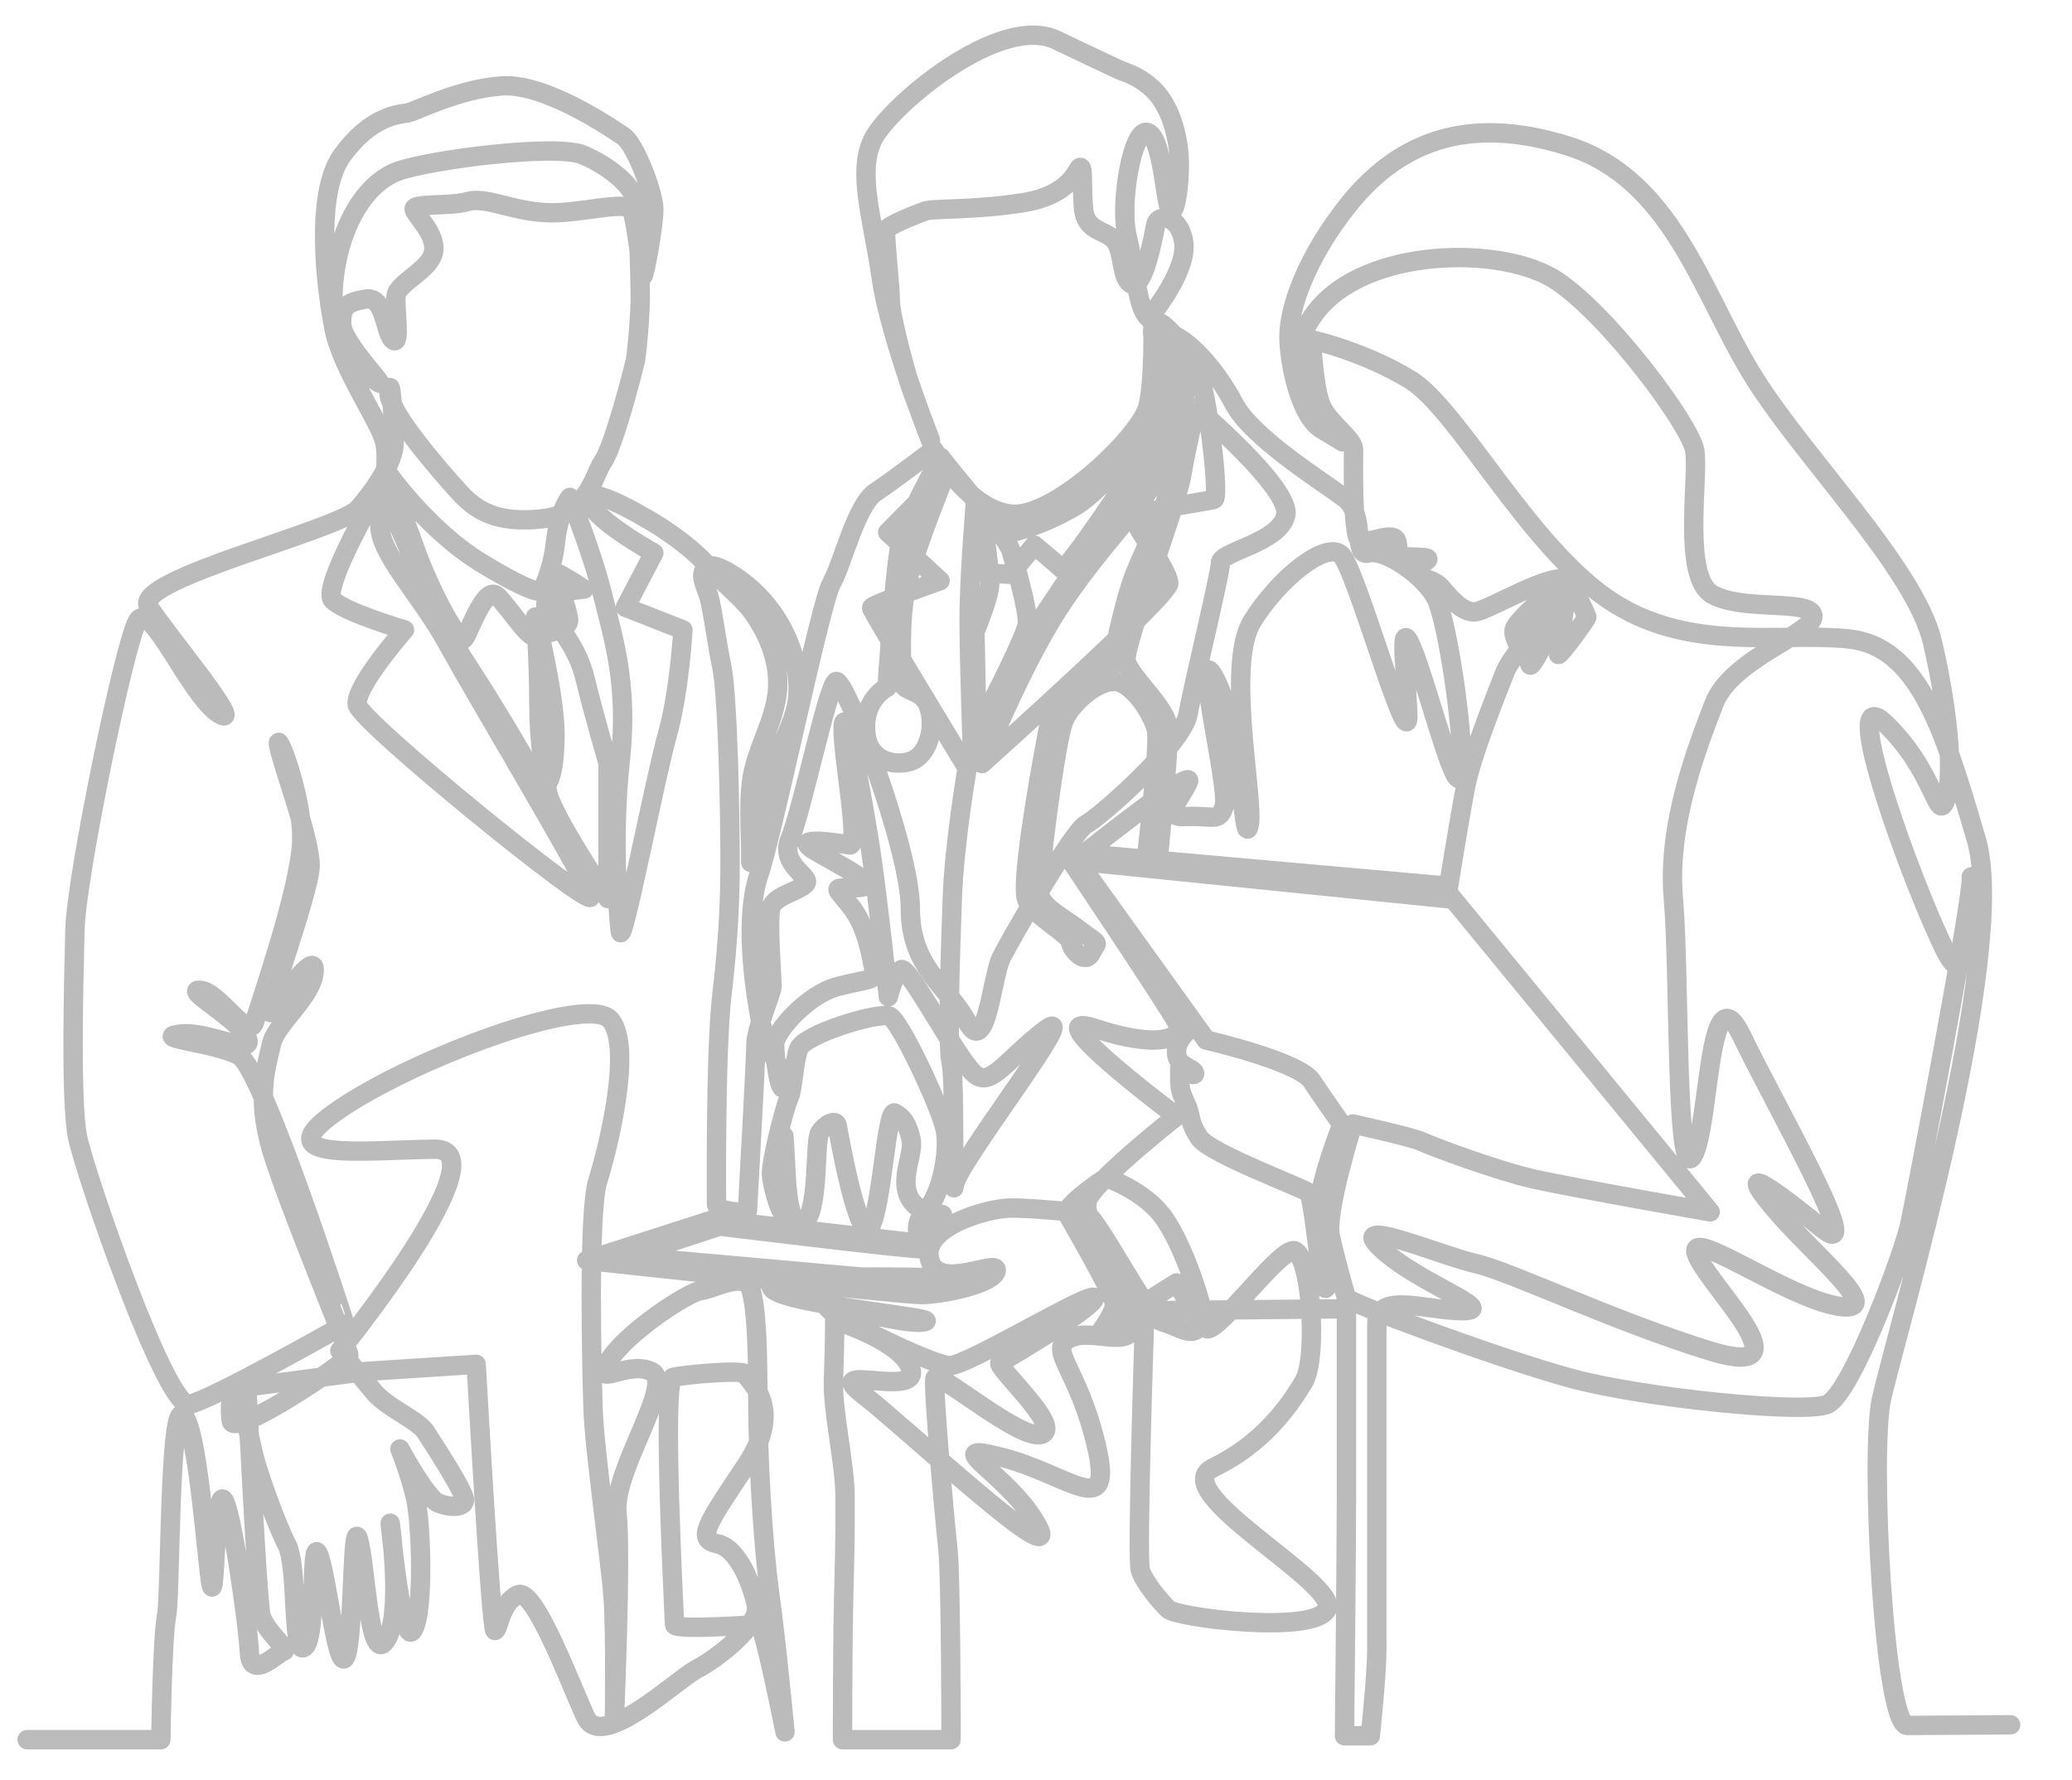 <?xml version="1.0" encoding="utf-8"?>
<!-- Generator: Adobe Illustrator 22.1.0, SVG Export Plug-In . SVG Version: 6.00 Build 0)  -->
<svg version="1.1" id="Layer_1" xmlns="http://www.w3.org/2000/svg" xmlns:xlink="http://www.w3.org/1999/xlink" x="0px" y="0px"
	 viewBox="0 0 320.7 275.6" style="enable-background:new 0 0 320.7 275.6;" xml:space="preserve">
<style type="text/css">
	
		.st0{fill-rule:evenodd;clip-rule:evenodd;fill:none;stroke:#BBBBBB;stroke-width:3;stroke-linecap:round;stroke-linejoin:round;stroke-miterlimit:10;}
</style>
<path class="st0" d="M311.2,267l-16,0.1c-3.6,0-5.8-42-4-50.5c2.3-10.2,19.8-69,14.7-86.6c-5.1-17.5-9.1-30-19.8-31.1
	c-10.7-1.1-24.9,2.3-37.3-6.2c-12.4-8.5-23.2-29.4-30.5-33.9c-7.4-4.5-15.3-6.2-15.3-6.2s0.3,7.7,1.6,10.4c1.3,2.7,4.9,4.9,4.9,6.6
	c0,1.8-0.2,13.1,0.9,14c1.1,0.9,5.3-1.6,5.8,0.2c0.4,1.8-0.2,2.3,1.6,2.4c1.8,0.1,3.3,0,3.2,0.4c-0.2,0.4-2.7,1.2-1.5,2.2
	c1.2,1.1,2.5,0.9,3.6,2.2c1.1,1.3,3.3,4,5.3,3.7c2-0.2,12.6-6.7,14.2-4.7c1.6,2,2.9,5.2,3,5.5c0.1,0.2-4.3,6.2-4.4,5.8
	c-0.1-0.4,1.2-8.9,1.2-8.9s-5.3,11.6-5.6,10.5c-0.2-1.1-3.2-4.1-2.3-5.8c0.9-1.7,7.6-7.6,7.2-6c-0.4,1.6-7.9,10.7-8.7,12.8
	c-0.8,2.1-5.1,12.6-6.1,17.6c-1,5-3,17.6-3,17.6l-57.1-5.8l19.9,27.7c0,0,14.3,3.3,16.3,6.3c2,3,4.7,6.8,4.7,6.8s-3.5,8.8-3.5,12.6
	c0,3.8,1.7,14.5,0.8,12.5c-0.8-2-1.7-14-2.5-14.6c-0.8-0.7-15.4-6.1-16.9-8.5c-1.5-2.3-1.2-3-1.8-4.7c-0.7-1.7-1.2-2.3-1.2-4.2
	c0-1.8,0-1.8,0-1.8s2.5,1.5,2.3,0.7c-0.2-0.8-2.8-1-2.8-3.2c0-2.2,2.2-3.7,2.2-3.7l-18.4-27.2l57.3,5.1l41.5,50.5
	c0,0-21.1-3.7-27.4-5.1c-6.3-1.5-15.8-5.1-17.3-5.8c-1.5-0.7-10.6-2.7-10.6-2.7s-4.3,13.6-3.5,17.3c0.8,3.7,2.3,9,2.5,9.6
	c0.2,0.7,23.8,9.5,34.9,12.5c11.1,3,35.9,5.5,39.5,4c3.7-1.5,11.8-23.3,12.8-27.9c1-4.7,9.5-49.2,9.5-53.3c0-4.2,1,20.9-4,11
	c-5-10-16.9-42.5-9.3-35.2c7.6,7.3,8,15.3,9.3,12c1.3-3.3,0.7-13-2-24.6c-2.7-11.6-20.6-29.2-28.2-41.9
	c-7.6-12.6-12.3-29.9-28.2-34.9c-15.9-5-26.2-0.3-33.6,8.6c-7.3,9-9.6,16.9-9.6,20.9c0,4,1.7,12.3,5,14.3c3.3,2,3.3,2,3.3,2
	s-12-9.6-4.3-19.9c7.6-10.3,29.2-10.6,37.5-5c8.3,5.6,20.6,22.3,21.3,26.2c0.7,4-2,19.6,2.7,22.3c4.7,2.7,15.3,0.7,15.6,3.3
	c0.3,2.7-12.6,6.6-15.3,13.6c-2.7,7-7.3,18.9-6.3,30.2c1,11.3,0.3,44.2,3,39.9c2.7-4.3,2.3-29.6,7.6-18.6
	c5.3,11,19.3,35.2,12.6,29.9c-6.6-5.3-14-11-8-3.7c6,7.3,18.3,16.9,10.3,15.6c-8-1.3-23.6-12.6-21.9-8c1.7,4.7,17.6,19.6,2.3,15
	c-15.3-4.7-30.9-12.3-36.5-13.6c-5.6-1.3-20.3-7.6-14.6-2.3c5.6,5.3,18.3,9.6,12.6,9.6s-13.3-3-13.3,2c0,5,0,46.8,0,50.5
	c0,3.7-1,13.3-1,13.3h-4c0,0,0.3-28.9,0.3-37.2c0-8.3,0-28.9,0-28.9l-31.2,0.3c0,0-1.3,38.2-0.7,40.2c0.7,2,3,4.7,4.3,6
	c1.3,1.3,22.6,4,24.6,0c2-4-25.2-18.3-17.6-21.9c7.6-3.7,11.6-9.3,14-13.3c2.3-4,1-20.6-1.7-20.3c-2.7,0.3-13.3,15-13.6,11.6
	c-0.3-3.3-3.3-12.3-6.3-16.6c-3-4.3-9-6.3-9-6.3s-6.6,4.3-6,5.6c0.7,1.3,7.3,12.6,7.3,14c0,1.3-2,4-2,4l11.6-7.3c0,0,4.3,6.6,3,7.3
	c-1.3,0.7-3-0.7-5.3-1.3c-2.3-0.7-10.3-16.9-12-16.9c-1.7,0-7.6-0.7-11.3-0.7c-3.7,0-14,3-12.6,8c1.3,5,10.6-0.3,10.3,1.7
	c-0.3,2-8.3,3.7-11.6,3.7c-3.3,0-51.8-5.3-51.8-5.3l19.6-6.3l32.2,3.7c0,0-1.7-2.8,0.7-5.1c2.3-2.3,3.7-9,3-12.5
	c-0.7-3.5-7-16.9-8.6-17.6c-1.7-0.7-13.3,2.8-14.1,5.1c-0.8,2.3-0.8,6.1-1.5,7.6c-0.7,1.5-2.7,9.6-2.7,11.6c0,2,2,8.5,2.2,5.6
	c0.2-2.8-0.5-14.6-0.2-10.5c0.3,4.2,0.2,13.6,2.8,12.6c2.7-1,1.8-12.8,2.7-14c0.8-1.2,2.5-2.2,2.7-1c0.2,1.2,3.3,18.6,5.1,15.6
	c1.8-3,2.5-18.3,3.8-17.6c1.3,0.7,2,1.8,2.5,4c0.5,2.2-1.5,5.5-0.5,8.5c1,3,4.7,3.2,5.3,3.2c0.7,0-2.5,5-3,5.3
	c-0.5,0.3-31.4-3.5-31.4-3.5s-14.5,4.7-14,4.7c0.5,0,45,4,45,4l2.5-0.7c0,0-27.6-0.8-25.4,1.7c2.2,2.5,26.6,4.5,23.6,5.1
	c-3,0.7-14.8-3-15-2.2c-0.2,0.8,16.1,9,18.9,9c2.8,0,22.1-11.8,22.4-10.5c0.3,1.3-13.6,9.5-14.6,10c-1,0.5,9.6,9.8,6.5,11.1
	c-3.2,1.3-16.3-10.1-16.6-8.6c-0.3,1.5,1.5,21.8,2,26.2c0.5,4.5,0.5,29.7,0.5,29.7h-16.8c0,0,0-15.1,0.2-22.8
	c0.2-7.6,0.2-9.1,0.2-14.6c0-5.5-2-13.5-1.8-18.4c0.2-5,0.2-9.1,0.2-9.1s10.5,3.2,11.8,7.6c1.3,4.5-14-1.2-7.5,3.8
	c6.5,5,31.4,28.4,27.1,20.4c-4.3-8-15.9-13.3-5.5-10.6c10.5,2.7,17.4,10.1,14.6-1.8c-2.8-12-7.6-14.8-4.2-16.6c3.5-1.8,9.8,2,10-2.5
	c0.2-4.5-9-15.8-7-19.3c2-3.5,13.6-12.6,13.6-12.6s-22.6-16.9-12.6-13.6c10,3.3,14,1.5,12.6-1c-1.3-2.5-16.1-24.6-16.1-24.6
	s19.4-15.6,17.9-12.5c-1.5,3.2-4.3,5.5-0.2,5.3c4.2-0.2,5,1,5.8-1.7c0.8-2.7-5.3-27.4-1.3-19.4c4,8,4.2,26.1,5.1,22.6
	c1-3.5-3.7-24.9,0.5-31.7c4.2-6.8,11.5-12.5,13.8-10.3c2.3,2.2,10.6,32.2,10.3,24.6c-0.3-7.6-1.7-16.6,1.2-8.8
	c2.8,7.8,6.8,23.8,7.1,17.3c0.3-6.5-2.2-22.4-3.8-26.1c-1.7-3.7-8.1-8-10.6-7.3c-2.5,0.7-0.3-6-3.7-8.5c-3.3-2.5-14.3-9.3-17.1-14.6
	c-2.8-5.3-6.6-9.3-9.1-10.5c-2.5-1.2,1.8,3.2,1.8,6c0,2.8-1,10.1-6,15c-5,4.8-16.8,23.4-19.1,26.6c-2.3,3.2-8.1,17.6-8.1,16.9
	c0-0.7-0.5-13.8-0.5-20.6c0-6.8,1-18.4,1-18.4l5.2,5c0,0,4.5-0.8,10-4c5.5-3.2,13-13.8,13.6-17.1c0.7-3.3-2.2-10.5-1.2-10.5
	c1,0,3.8,4.5,4.2,8c0.3,3.5-17.8,29.9-18.4,29.2c-0.7-0.7-4.3-3.7-4.3-3.7l-3.7,4.5l-4-0.2v-6c0,0,0.8,5.6,0.8,7.6
	c0,2-2.3,7.5-2.3,7.5l0.3,15.4c0,0,7.6-14.5,7.8-16.6c0.2-2.2-2-9.6-2.5-11.3c-0.5-1.7-5.5-7.8-7.1-9.8c-1.7-2-3.8-4.7-3.8-4.7
	s-5.6,9.6-6.5,14.8c-0.8,5.1-1.8,20.8-1.8,20.8s-3.7,1.8-3.3,6.8c0.3,5,5,5.5,7.3,4.5c2.3-1,3.5-5,2.5-8.1c-1-3.2-4.2-2.2-4.2-4.3
	c0-2.2-0.5-9.6,0.8-15.1c1.3-5.5,6-16.9,6-16.9l-9,9.1l8.1,7.5c0,0-10.6,3.7-10.6,4.2c0,0.5,14.8,24.8,14.8,24.8s-2,11.6-2.3,20.1
	c-0.3,8.5-0.8,22.4-0.2,25.4c0.7,3,0.2,22.4,0.5,19.1c0.3-3.3,20.3-28.7,14.1-24.1c-6.1,4.7-8.3,8.8-10.8,7
	c-2.5-1.8-10.3-16.9-11.5-16.3c-1.2,0.7-2,4.2-2,4.2s-1.7-16.3-3-24.4c-1.3-8.1-3.8-21.4-4-17.4c-0.2,4,2.7,18.6,1,18.3
	c-1.7-0.3-9.3-1.5-5.5,0.8c3.8,2.3,10.8,5.6,6.8,5.8c-4,0.2-3.8-0.5-1.2,2.8c2.7,3.3,3.3,8.3,3.7,10c0.3,1.7-1,1.3-5.6,2.5
	c-4.7,1.2-9.8,7-9.8,9c0,2,0.8,8,1.5,6.5c0.7-1.5-2.8-5.1-3.8-10.8c-1-5.6-2.3-15.4-0.2-21.8c2.2-6.3,9.6-42.4,11.3-45.3
	c1.7-3,3.8-12.1,6.8-14.1c3-2,9-6.6,9-6.6s5.5,9.6,12.3,10c6.8,0.3,19.9-12.3,20.9-16.8c0.3-1.3,0.5-3,0.6-4.8
	c0.3-4.5,0.1-9.5,0.1-9.5s5.5-6.8,4.8-11.1c-0.7-4.3-4-4.2-4.3-2.7c-0.3,1.5-1.8,10-3.7,9.3c-1.8-0.7-1.2-5.1-2.7-6.8
	c-1.5-1.7-4.5-1.3-4.8-5c-0.3-3.7,0-6.3-0.5-6.3c-0.5,0-1.2,4.3-9,5.5c-7.8,1.2-13.8,0.8-15.1,1.3c-1.3,0.5-5.8,2.2-6,3
	c-0.2,0.8,0.7,8.6,0.7,10.8c0,2.2,2,9.6,2.7,12c0.7,2.3,3.5,9.6,3.5,9.6s-6.3-15.9-7.6-25.1c-1.3-9.1-3.8-16.3-1.3-21.4
	c2.5-5.1,19.6-19.6,28.4-15.4c8.8,4.2,8.5,4,9.5,4.5c1,0.5,2.8,0.8,5,2.7c2.2,1.8,3.7,5.1,4.3,9c0.7,3.8-0.3,11.6-1.2,10.1
	c-0.8-1.5-1.2-11.3-3.5-12c-2.3-0.7-4.3,10.8-3.2,15.8c1.2,5,1.5,9.3,2.5,11.6c1,2.3,2.2,1.5,3.3,2.5c1.2,1,4.8,4.5,6,9.8
	c1.2,5.3,2.5,16.8,1.7,17.1c-0.8,0.3-12.3,1.8-12.3,3c0,1.2,5.3,8,5.3,10c0,2-28.9,27.9-28.9,27.9s5.8-14.6,11.8-23.9
	c6-9.3,13.5-16.4,15.4-20.8c2-4.3,1.5-15,1.5-15s0.3,12.5,0.3,15.9c0,3.5-3.3,9.3-5.3,14.3c-2,5-3.7,14.6-3.7,14.6s-8.1,1-9.8,9.8
	c-1.7,8.8-4.2,23.8-3.3,26.1c0.8,2.3,6.8,5.6,6.8,6.6c0,1,2.2,3.7,3.2,1.7c1-2,1.5-1-1.5-3.3c-3-2.3-6.3-3.8-6.5-6
	c-0.2-2.2,2.5-23.8,3.8-26.7c1.3-3,6.1-7,8.8-5.8c2.7,1.2,5,5.3,5.5,7.3c0.5,2-1.5,19.3-1.5,19.3l1.8,0.2c0,0,1.7-16.4,1.5-19.8
	c-0.2-3.3-6.1-8-6.5-10.5c-0.3-2.5,7.8-23.9,8.6-28.6c0.8-4.7,2.2-10.5,2.2-10.5S200,75.7,199,79.8c-1,4.2-10.1,5.6-10.1,7.3
	c0,1.7-4.2,18.8-5,23.4c-0.8,4.7-13.8,16.1-15.8,17.1c-2,1-11.6,17.6-13.1,20.6c-1.5,3-2.3,15.6-5.3,10c-3-5.6-8.8-8.3-8.8-17.6
	c0-9.3-10.1-35.7-11.5-35.1c-1.3,0.7-5.3,20.1-7.1,24.3c-1.8,4.2,3.7,6,2.3,7.1c-1.3,1.2-4.8,1.8-5.3,3.7
	c-0.5,1.8,0.2,11.1,0.2,12.1c0,1-2.5,6.5-2.5,9c0,2.5-1.3,25.2-1.3,25.7c0,0.5-4.8,0.2-4.8-1c0,0-0.2-23,0.8-32.1
	c1.1-9.2,1.3-15.4,1.3-21.3c0-5.9-0.3-25.1-1.3-29.9c-0.7-3.3-1.1-6.7-1.8-10.1c-0.2-1.1-1.3-3.1-1.1-4.2c0.4-2,2.3-1.1,3.8-0.3
	c5.6,3.2,9.6,8.9,10.7,15.2c0.2,1.3,0.3,2.7,0.2,4c-0.3,4-2.8,7.5-3.8,11.4c-1.2,4.7-3.4,9.5-3.5,14.4c0.1-4.6-0.6-10.1,0.5-14.5
	c1-4,3.1-7.6,3.6-11.7c0.5-4.4-1.2-8.9-3.8-12.5c-1.8-2.5-4.4-4.3-6.4-6.6c-2.1-2.5-4.7-4.5-7.4-6.3c-0.8-0.6-11.2-7-11.5-4.7
	c-0.3,2.7,10,8.4,10,8.4L96.8,94l8.9,3.5c0,0-0.5,9.4-2.4,16.2c-1.9,6.7-7,33.2-7.3,30.5c-0.3-2.7-1.3-14.6,0-26.4
	c1.3-11.9-1.1-19.1-2.7-25.6C91.7,85.6,88.2,77,88.2,77s-1.6,1.9-2.2,6.7c-0.5,4.9-2.2,7.8-2.2,7.8s-0.8,0.8-9.2-4.3
	c-8.4-5.1-14.6-14-14.6-14s2.4,6.7,4.6,12.7c2.2,5.9,6.5,14,7.3,12.9c0.8-1.1,3.2-8.4,5.1-6.5c1.9,1.9,4.9,6.7,5.9,6.2
	c1.1-0.5,5.4-0.8,5.1-2.7c-0.1-0.8-0.5-2.1-0.9-3.4c-0.6-1.9-1.2-3.7-0.7-3.6c0.8,0.3,4,2.4,4,2.4s-7.3,0.5-5.7,3.2
	c1.6,2.7,4.6,5.4,5.9,10.8c1.3,5.4,3.5,12.9,3.5,12.9v21c0,0-8.9-13.2-9.4-16.7c-0.5-3.5-1.3-7.3-1.3-13.7c0-6.5-0.5-13.2-0.5-13.2
	s3,12.1,3,18.1c0,5.9-1.1,10.5-3.2,6.5c-2.2-4-6.2-10.8-11.1-18.3C66.9,94.2,59,75.1,59,75.1S49.6,91,51.5,92.9
	c1.9,1.9,11.1,4.6,11.1,4.6s-7.8,8.9-7.3,11.6c0.5,2.7,36.7,32.1,36.1,29.7c-0.5-2.4-17.8-31.3-22.1-39.1C65,91.8,58.5,85.6,58.8,81
	c0.3-4.6,1.5-9.5,0.7-12.7c-0.8-3.2-6.6-11.3-7.8-17.4C50.5,44.8,48.6,30,53,24s8.6-6.3,10-6.5c1.3-0.2,7.8-3.7,14.6-4.2
	c6.8-0.5,17.1,6.6,18.9,7.8c1.8,1.2,4.7,8.8,4.7,11.3c0,2.5-1.5,10.8-1.7,10.3c-0.2-0.5-1-8.3-1.7-10.1c-0.7-1.8-8.5,0.7-13.6,0.3
	c-5.1-0.3-9.1-2.5-11.8-1.7c-2.7,0.8-8.5,0.2-8.3,1.2c0.2,1,3.5,3.8,3,6.6c-0.5,2.8-5.6,4.8-5.8,6.8c-0.2,2,0.8,8-0.5,6.8
	c-1.3-1.2-1.2-6.8-4.2-6.3c-3,0.5-3.8,1.2-3.7,4c0.2,2.8,6.8,9.5,5.8,9c-1-0.5-7.8-6-7.1-15c0.7-9,4.8-15.9,10-17.8
	c5.1-1.8,24.6-4.3,28.7-2.5c4.2,1.8,7.5,4.8,8,6.8c0.5,2,0.8,12.3,0.8,15.1c0,2.8-0.5,8.8-0.8,10.1c-0.3,1.3-3.3,13.1-5,15.5
	C91.7,74,91,79.5,84,80.3c-7,0.8-10.3-1.2-13-4.2c-2.7-3-11.1-12.5-10.8-15.5c0.3-3,0.8,5.6,0.8,8.1c0,2.5-2.7,6.8-5.5,10
	C52.8,82,20.4,89.7,23,93.9c2.7,4.2,15.3,19.3,10.9,16.6c-4.4-2.7-10.6-17.7-12.6-14.4c-2,3.3-9.5,39.6-9.7,47.8
	c-0.2,8.2-0.7,26.6,0.4,32.1c1.1,5.5,13.7,42.1,17.3,41.4c3.5-0.7,24.1-12.4,24.1-12.4S40.7,165.4,37,163.4c-3.8-2-13.5-2.7-9.3-3.3
	c4.2-0.7,11.7,3.5,10.6,0.7c-1.1-2.9-10.2-7.8-7.3-7.5c2.9,0.2,7.5,8,8.4,4.9c0.9-3.1,7.1-20.8,7.3-28.1c0.2-7.3-4.4-18.2-3.5-14.4
	C44,119.4,48,129.8,48,134c0,4.2-8.2,25.7-5.8,22.4c2.4-3.3,6.9-9.5,6.4-5.8c-0.4,3.8-6,8-6.6,11.1c-0.7,3.1-2.4,8,0,16.2
	c2.4,8.2,12,31,12,31.9c0,0.9-17.7,12.8-18.2,10.2c-0.4-2.7,0.2-5.5,1.1-3.5c0.9,2,1.8,6.2,2.4,8.9c0.7,2.7,3.3,10.2,5.1,13.7
	c1.8,3.5,0.7,17.3,2.7,15.9c2-1.3,0.9-17.5,2.2-14.4c1.3,3.1,2.9,18.6,4.2,15.9c1.3-2.7,0.9-21.9,2-18.2c1.1,3.8,1.6,19.5,4.2,15.7
	c2.7-3.8,0.7-18.2,0.7-18.2s1.8,19.3,3.5,16.6c1.8-2.7,1.3-16.8,0.4-20.6c-0.9-3.8-2.4-7.5-2.4-7.5s4.2,7.8,6,8.4
	c1.8,0.7,3.8,0.7,4-0.4c0.2-1.1-4.9-8.9-6-10.6c-1.1-1.8-6-3.8-8-6.2c-2-2.4-5.3-6.4-5.3-6.4s25.5-31.5,14.6-31.2
	C56.5,178,40.7,180,52,172.1c11.3-8,39-18.4,42.5-14.2c3.5,4.2-0.4,19.9-2,25c-1.5,5.1-0.9,29.5-0.7,35.4c0.2,6,2.7,23.5,3.1,29
	c0.4,5.5,0.2,19.7,0.2,19c0-0.7,1.1-25.5,0.4-32.1c-0.7-6.6,9.1-20.2,5.3-21.9c-3.8-1.8-9.3,2.9-6.6-1.6
	c2.7-4.4,12.2-10.6,14.2-10.9c2-0.2,6.9-3.1,7.8-0.2c0.9,2.9,1.1,9.3,1.1,17.3c0,8,0.7,21.5,1.8,29.5c1.1,8,2.4,21.7,2.4,21.7
	s-3.3-16.6-4-16.6c-0.7,0-13.1,0.9-13.1,0c0-0.9-2-37.9-0.2-38.3c1.8-0.4,11.3-1.3,11.3-0.4s6.2,4.7,0,14
	c-6.2,9.3-7.8,11.5-4.4,12.2c3.3,0.7,5.5,6.9,6,9.7c0.4,2.9-6,8-9.3,9.7c-3.3,1.8-14.6,12.6-17.1,7.5c-2.4-5.1-8-20.4-10.6-19
	c-2.7,1.3-2.9,5.5-3.5,5.5s-2.9-41.2-2.9-41.2l-17.1,1.1l-18.4,2.4c0,0,1.6,33,2.2,35.4c0.7,2.4,4.4,5.3,3.5,5.5
	c-0.9,0.2-5.1,4.7-5.3,0.2c-0.2-4.4-3.3-26.4-4.4-23.5c-1.1,2.9-0.9,19.3-1.8,11.1c-0.9-8.2-2.2-23.5-4.2-24.4
	c-2-0.9-1.8,27.5-2.4,31c-0.7,3.5-0.9,19.3-0.9,19.3H4.2"/>
</svg>
